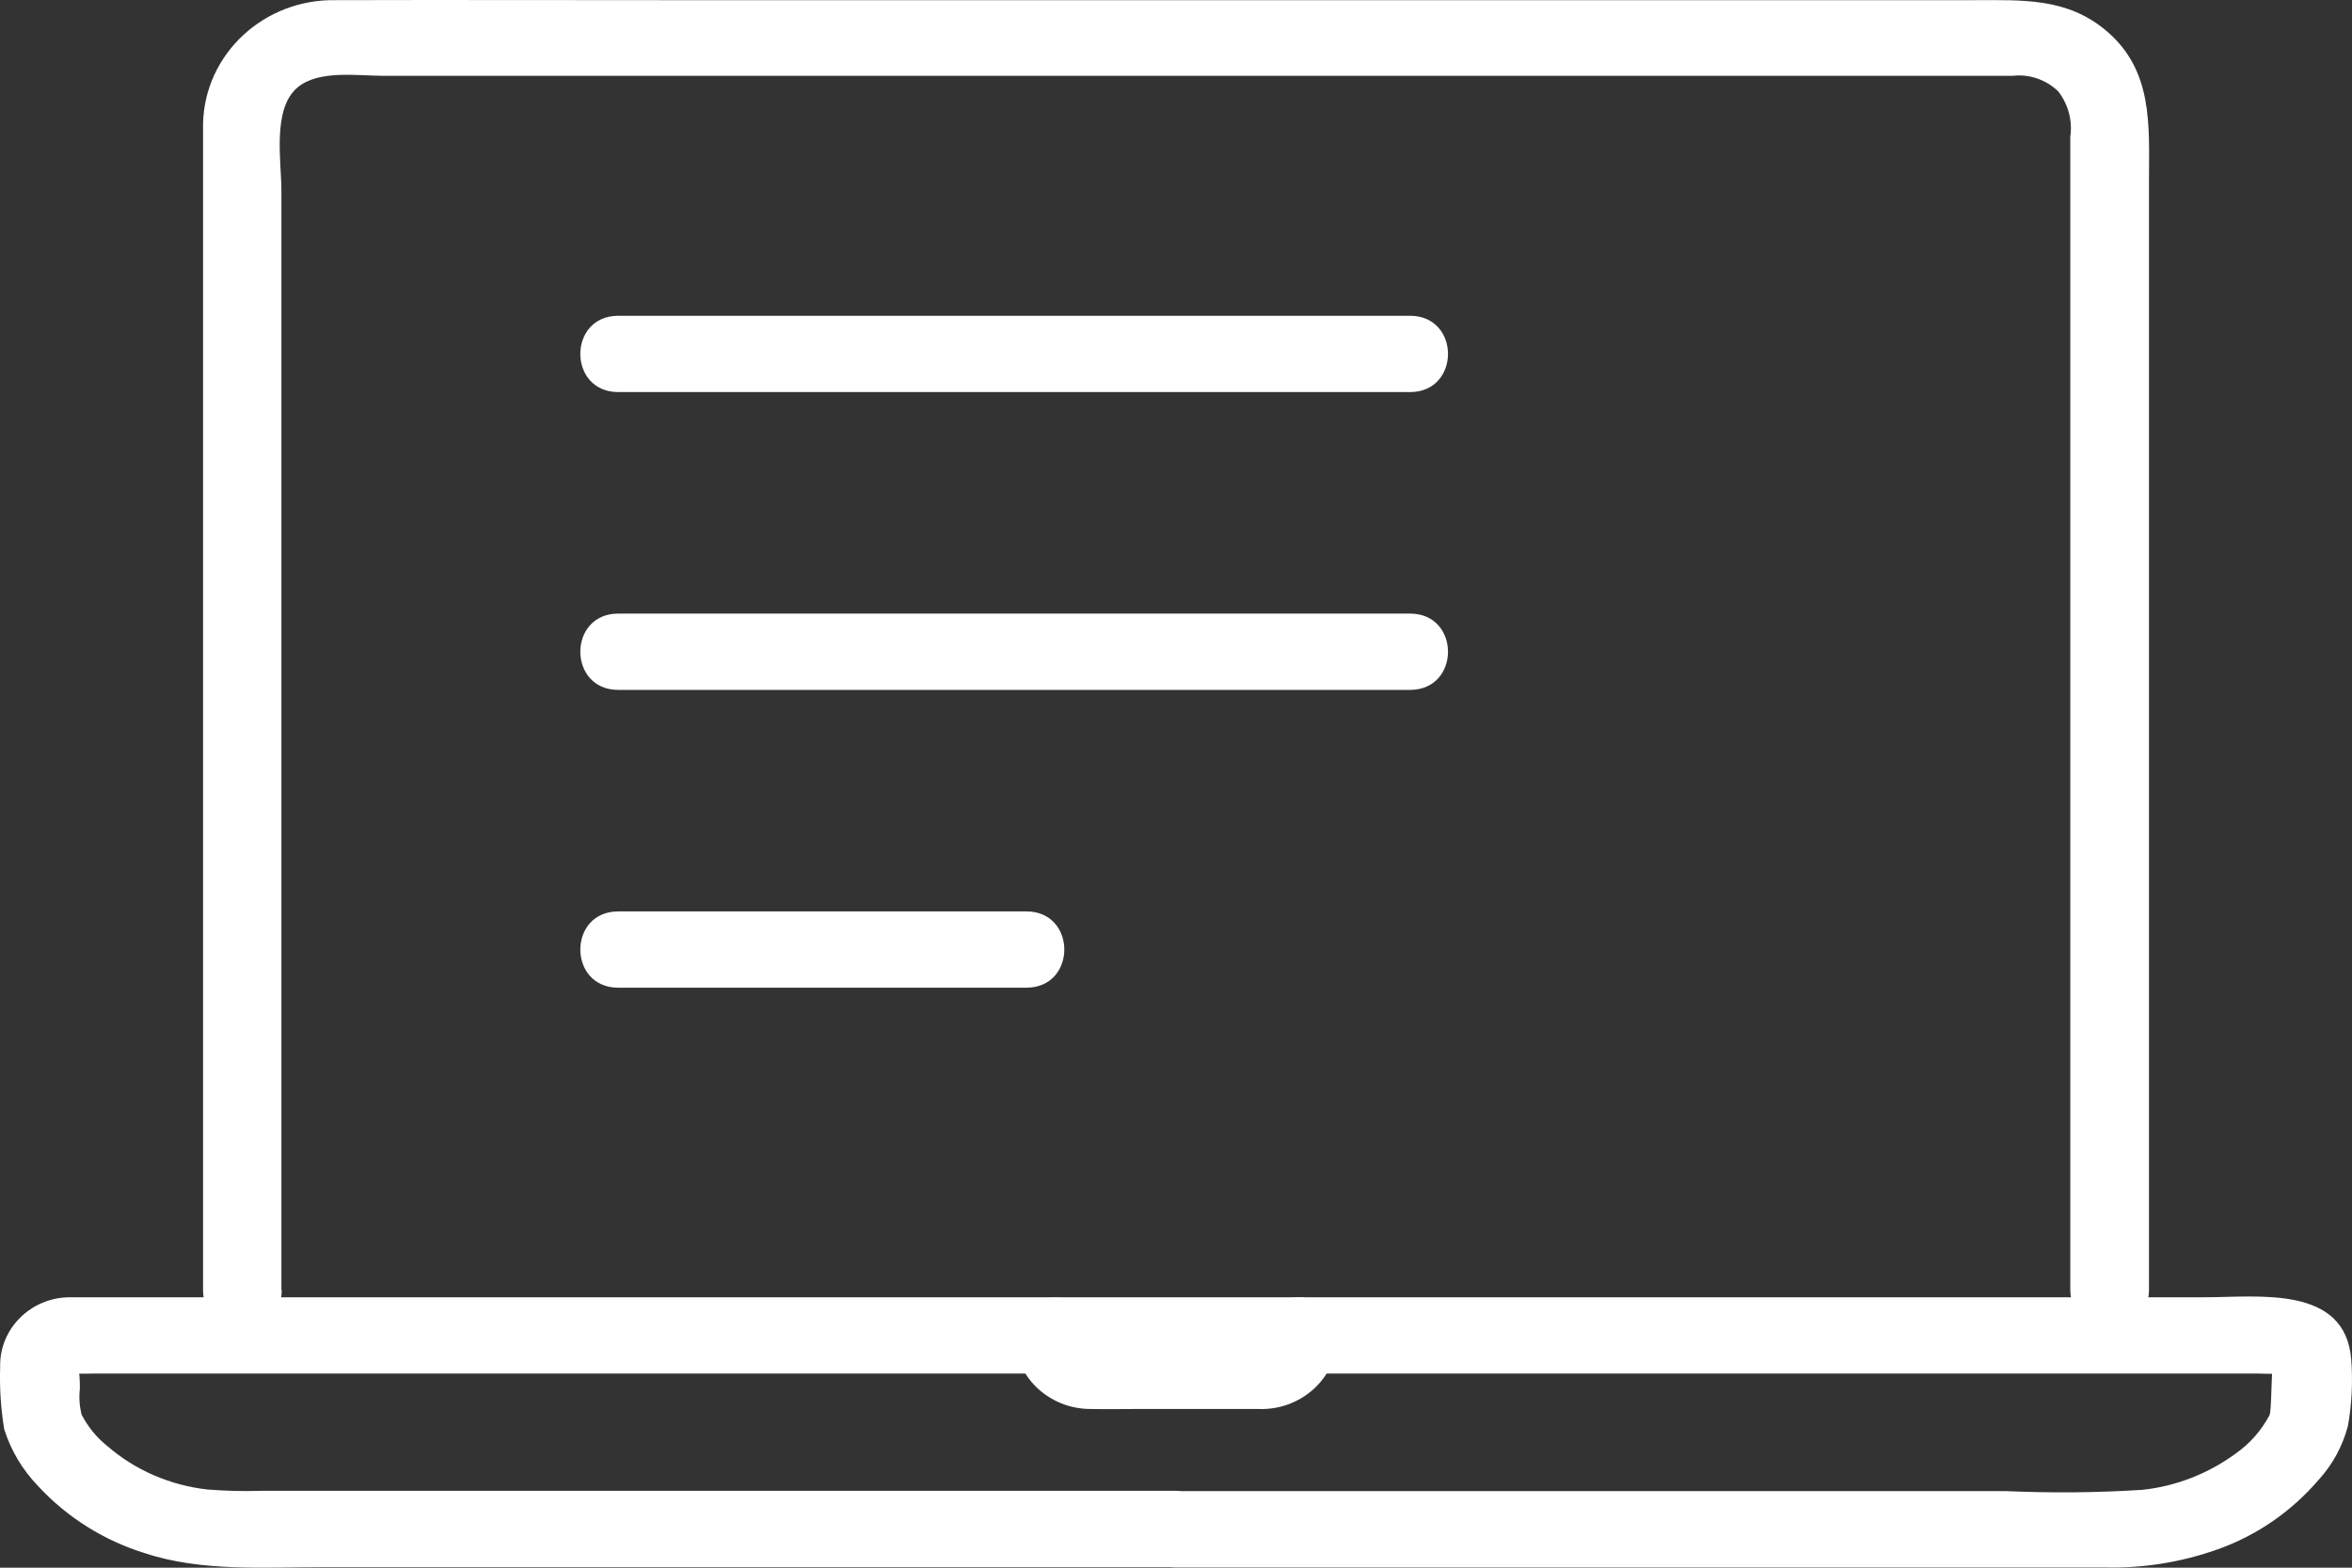 <svg width="45" height="30" viewBox="0 0 45 30" fill="none" xmlns="http://www.w3.org/2000/svg">
<rect x="0" y="0" width="45" height="30" fill="#333333" stroke="none"/>
<path d="M5.384 24.675V3.645C5.384 3.092 5.204 2.085 5.691 1.675C6.095 1.333 6.838 1.451 7.338 1.451H38.508C38.829 1.414 39.149 1.525 39.38 1.749C39.572 1.998 39.655 2.308 39.61 2.619V24.682C39.61 25.62 41.116 25.62 41.116 24.682V3.433C41.116 2.402 41.199 1.345 40.296 0.587C39.546 -0.047 38.688 0.003 37.778 0.003H12.635C10.572 0.003 8.503 -0.003 6.434 0.003C5.057 -0.028 3.917 1.028 3.885 2.364C3.885 2.414 3.885 2.47 3.885 2.52V24.694C3.885 25.633 5.39 25.633 5.39 24.694L5.384 24.675Z" fill="white"/>
<path d="M22.501 28.529H4.968C4.635 28.541 4.302 28.529 3.968 28.504C3.257 28.423 2.591 28.137 2.059 27.677C1.848 27.509 1.682 27.304 1.56 27.068C1.521 26.907 1.509 26.745 1.528 26.577C1.528 26.497 1.528 26.416 1.521 26.335C1.509 26.26 1.502 26.186 1.502 26.105L1.477 26.198C1.259 26.291 1.304 26.273 1.438 26.285C1.56 26.291 1.688 26.285 1.81 26.285H43.211C43.333 26.285 43.461 26.298 43.582 26.285C43.595 26.285 43.653 26.291 43.659 26.285C43.627 26.323 43.473 26.111 43.493 26.111C43.454 26.111 43.467 26.981 43.422 27.081C43.268 27.373 43.044 27.628 42.769 27.82C42.25 28.199 41.635 28.442 40.988 28.51C40.123 28.566 39.258 28.572 38.387 28.535H22.488C21.52 28.535 21.52 29.995 22.488 29.995H40.258C41.001 30.014 41.737 29.896 42.436 29.647C43.185 29.38 43.845 28.92 44.357 28.324C44.626 28.032 44.819 27.677 44.921 27.292C44.998 26.869 45.017 26.434 44.985 26.012C44.87 24.589 43.211 24.825 42.186 24.825H1.547C1.477 24.825 1.4 24.825 1.329 24.825C0.586 24.831 -0.01 25.428 0.003 26.148C0.003 26.148 0.003 26.155 0.003 26.161C-0.01 26.559 0.016 26.956 0.08 27.348C0.208 27.758 0.432 28.131 0.733 28.442C1.284 29.038 1.989 29.48 2.771 29.722C3.86 30.082 5.064 29.989 6.198 29.989H22.501C23.468 29.989 23.468 28.529 22.501 28.529Z" fill="white"/>
<path d="M19.407 25.552C19.407 26.335 20.061 26.963 20.868 26.963C20.868 26.963 20.874 26.963 20.881 26.963C21.169 26.969 21.451 26.963 21.739 26.963C22.52 26.963 23.302 26.963 24.077 26.963C24.884 26.994 25.563 26.385 25.595 25.602C25.595 25.583 25.595 25.57 25.595 25.552C25.595 25.148 25.256 24.825 24.846 24.825C24.436 24.831 24.103 25.154 24.096 25.552C24.096 25.701 24.109 25.452 24.084 25.595C24.084 25.589 24.141 25.477 24.103 25.546C24.064 25.614 24.135 25.508 24.141 25.508C24.128 25.521 24.058 25.577 24.141 25.521C24.25 25.44 24.039 25.558 24.16 25.508C24.25 25.471 24.16 25.508 24.141 25.508C24.205 25.496 24.25 25.508 24.16 25.508H20.868C20.868 25.508 20.759 25.49 20.842 25.508C20.938 25.533 20.842 25.502 20.829 25.496C20.913 25.533 20.925 25.539 20.881 25.515C20.842 25.496 20.849 25.496 20.887 25.527C20.964 25.583 20.893 25.527 20.887 25.515C20.925 25.546 20.97 25.602 20.906 25.527C20.906 25.533 20.951 25.651 20.932 25.57C20.906 25.471 20.932 25.751 20.932 25.558C20.932 25.154 20.599 24.831 20.182 24.831C19.766 24.831 19.433 25.154 19.433 25.558L19.407 25.552Z" fill="white"/>
<path d="M11.829 7.503H26.978C27.946 7.503 27.946 6.043 26.978 6.043H26.556C25.588 6.043 25.588 7.503 26.556 7.503H26.978C27.946 7.503 27.946 6.043 26.978 6.043H11.829C10.861 6.043 10.861 7.503 11.829 7.503Z" fill="white"/>
<path d="M11.829 13.202H26.978C27.946 13.202 27.946 11.742 26.978 11.742H26.556C25.588 11.742 25.588 13.202 26.556 13.202H26.978C27.946 13.202 27.946 11.742 26.978 11.742H11.829C10.861 11.742 10.861 13.202 11.829 13.202Z" fill="white"/>
<path d="M11.829 18.901H19.637C20.605 18.901 20.605 17.441 19.637 17.441H19.215C18.247 17.441 18.247 18.901 19.215 18.901H19.637C20.605 18.901 20.605 17.441 19.637 17.441H11.829C10.861 17.441 10.861 18.901 11.829 18.901Z" fill="white"/>
</svg>

